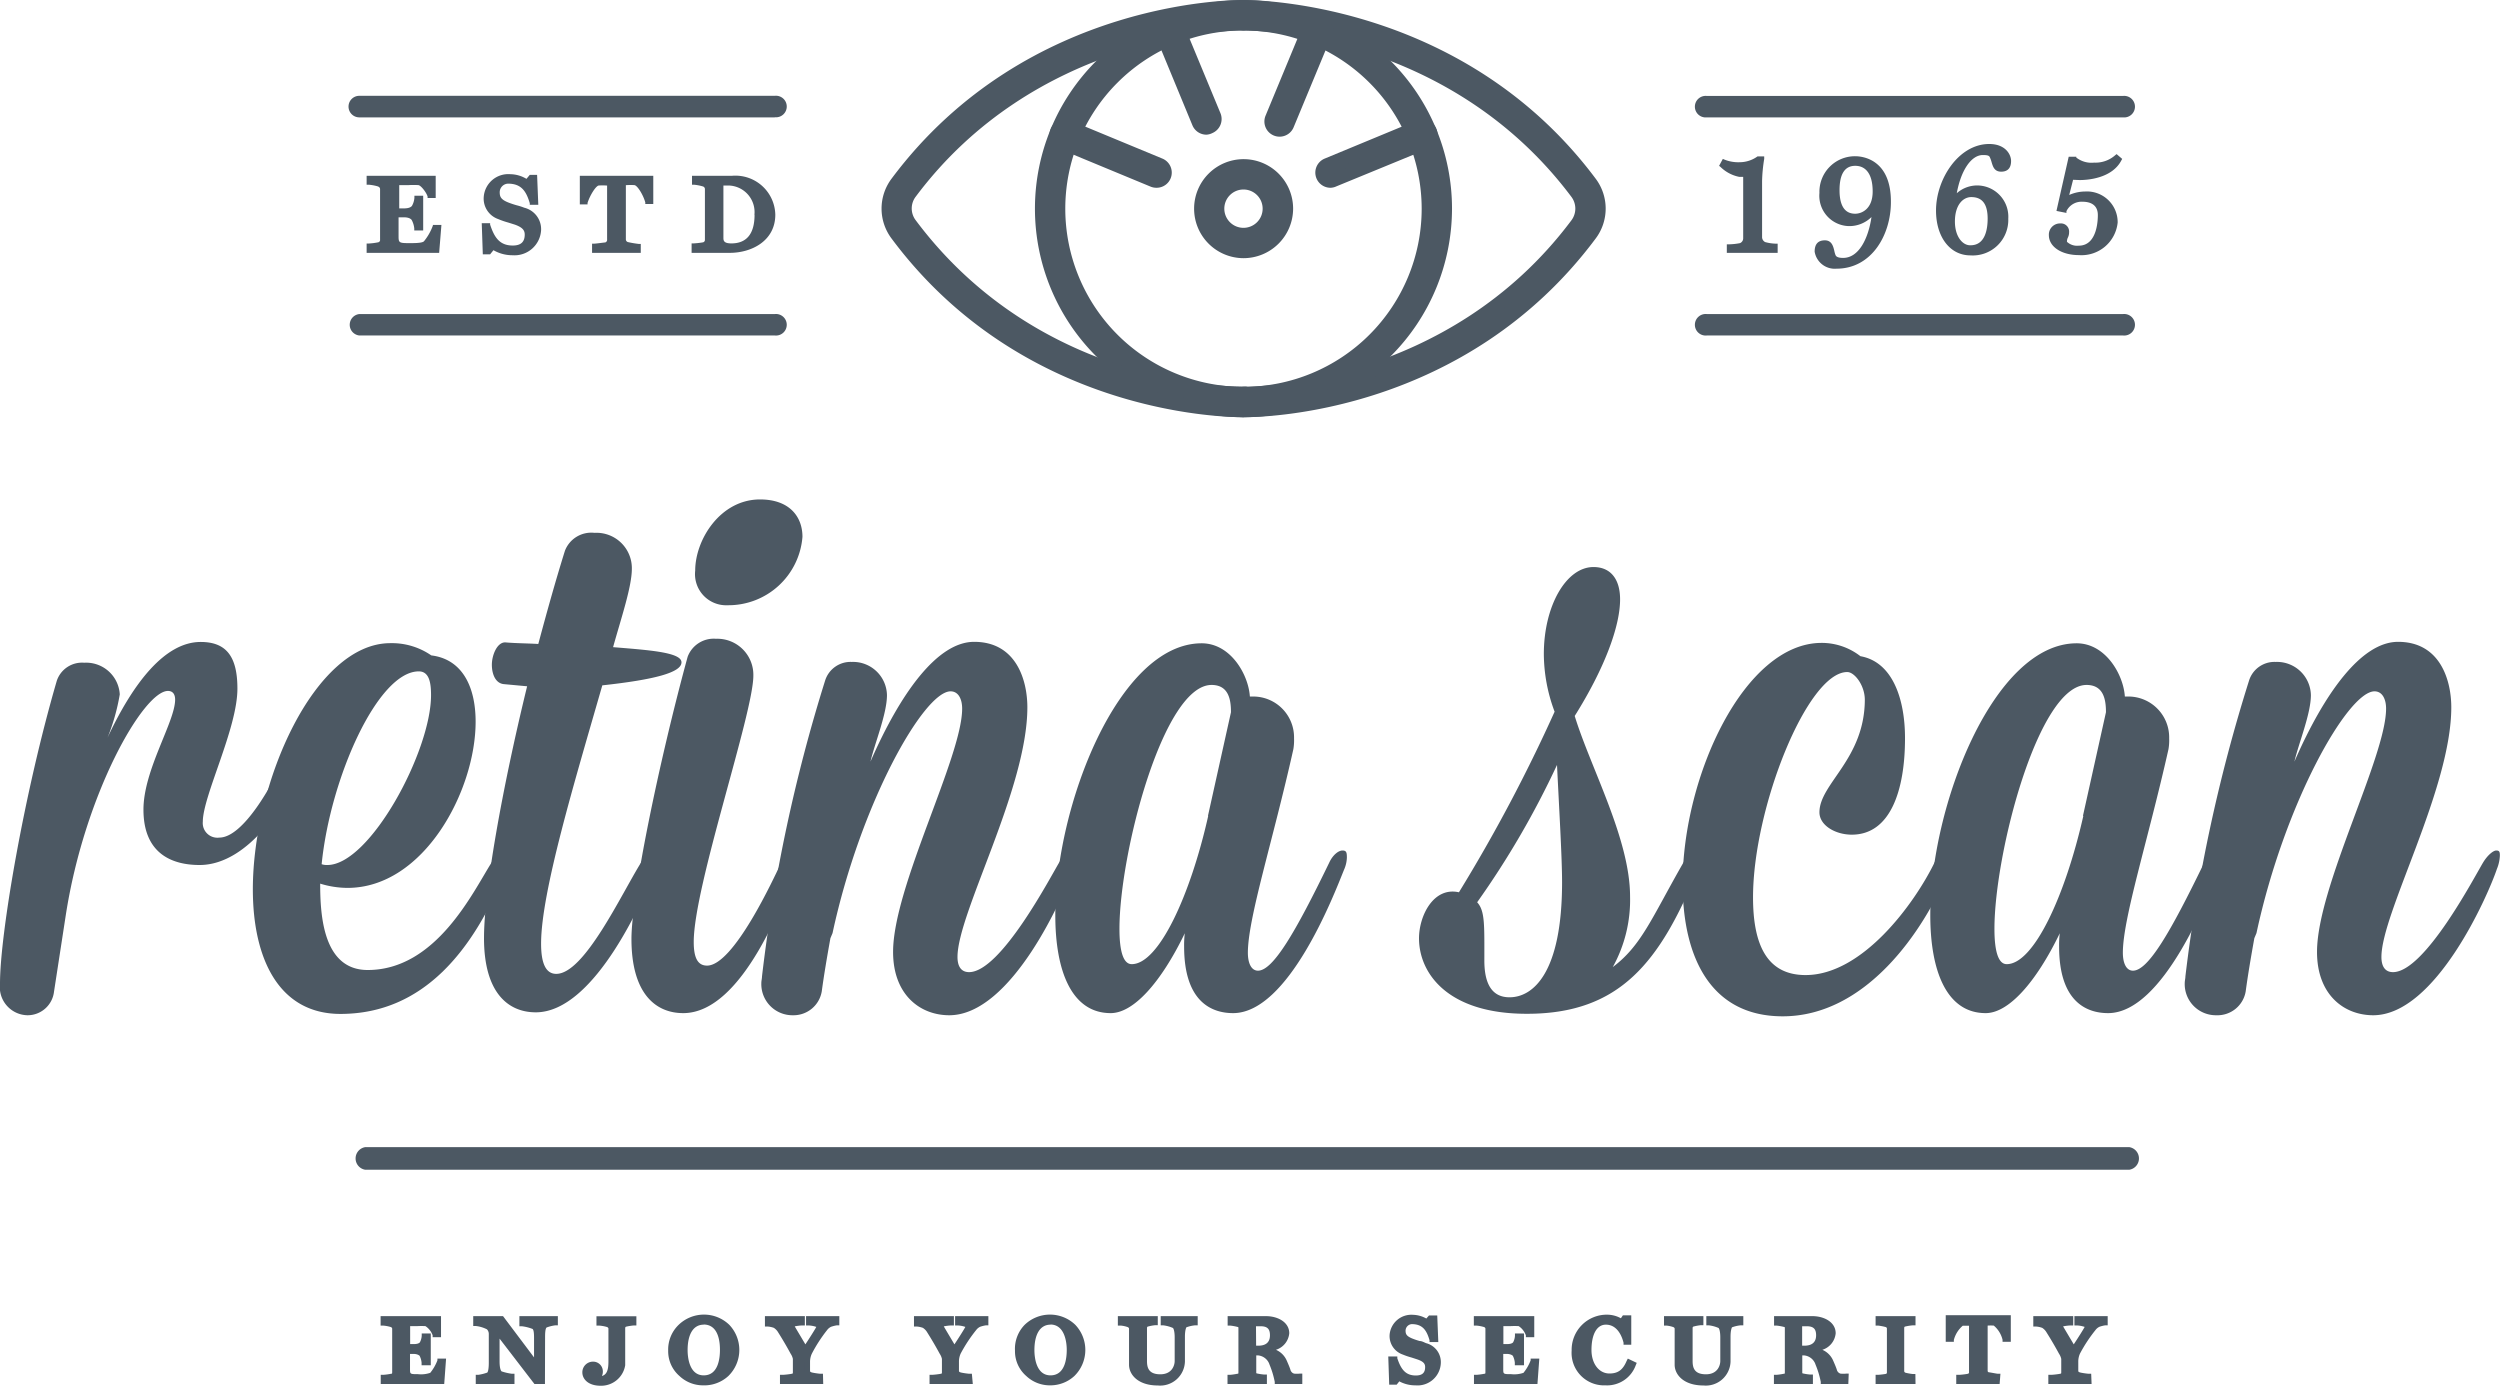 <svg xmlns="http://www.w3.org/2000/svg" viewBox="0 0 187.86 104.13"><defs><style>.cls-1{fill:#4c5863;}</style></defs><title>Ресурс 12</title><g id="Слой_2" data-name="Слой 2"><g id="Layer_1" data-name="Layer 1"><path class="cls-1" d="M160,87.9H27.45a.86.86,0,0,1,0-1.7H160a.86.86,0,0,1,0,1.7Z"/><path class="cls-1" d="M4.06,74.51a2,2,0,0,1-2,1.78A2.12,2.12,0,0,1,0,73.92c0-3.79,1.84-14.44,4.27-22.77A2,2,0,0,1,6.33,49.8,2.53,2.53,0,0,1,9,52.18a15.48,15.48,0,0,1-.92,3.25c1.95-4.16,4.33-7.19,7-7.19,2,0,2.76,1.19,2.76,3.51,0,3-2.6,8.06-2.6,10a1.1,1.1,0,0,0,1.24,1.19c1.79,0,4-3.95,4.92-6.06.32-.81.7-1.3,1-1.3.59,0,.38,1.14.27,1.51C21.85,60.13,18.71,65,15,65c-2.16,0-4.22-.92-4.22-4.16,0-3,2.38-6.6,2.38-8.27,0-.38-.16-.65-.54-.65-1.84,0-6.27,7.73-7.68,16.87Z"/><path class="cls-1" d="M35.74,54.23c0,5.19-3.89,12.49-9.63,12.49a7.08,7.08,0,0,1-2.05-.32c0,2.38.22,6.49,3.57,6.49,5.14,0,7.9-5.84,9.3-8.06.33-.54.6-.76.87-.76s.38.22.38.54a2.12,2.12,0,0,1-.16.76c-2.43,6.06-6.22,10.82-12.44,10.82C20.93,76.19,19,72,19,66.83c0-8.06,4.65-18.5,10.33-18.5a5.21,5.21,0,0,1,3.08.92C34.72,49.53,35.74,51.58,35.74,54.23ZM24.6,65c3.19,0,7.79-8.54,7.79-12.76,0-.87-.11-1.79-.92-1.79-3.08,0-6.65,8-7.3,14.49A1.2,1.2,0,0,0,24.6,65Z"/><path class="cls-1" d="M40.45,48.39c.65-2.43,1.3-4.76,2-7a2.12,2.12,0,0,1,2.22-1.35,2.66,2.66,0,0,1,2.81,2.7c0,1.35-.81,3.73-1.41,5.89,2.65.22,5.14.38,5.14,1.14s-2,1.3-5.95,1.73c-2.05,7.14-4.6,15.52-4.6,19.41,0,1.41.32,2.27,1.14,2.27,2.11,0,4.87-5.95,6.38-8.38.38-.65.65-1,.92-1s.38.22.38.59a2.43,2.43,0,0,1-.22.92c-.76,1.89-4.49,10.76-9,10.76-2.11,0-3.89-1.51-3.89-5.57,0-3.57,1.35-11.19,3.24-18.93l-1.73-.16c-.65-.05-.92-.76-.92-1.46s.38-1.68,1-1.68C38.72,48.34,39.58,48.34,40.45,48.39Z"/><path class="cls-1" d="M52.13,70.78c0,1.14.27,1.78,1,1.78,2,0,5-6.54,5.57-7.73.32-.59.65-.92.92-.92s.38.22.38.54a2.24,2.24,0,0,1-.22.92c-.76,1.89-3.89,10.76-8.44,10.76-2.11,0-3.89-1.51-3.89-5.57,0-3.25,2.05-13.25,4.22-21.2A2.09,2.09,0,0,1,53.8,48a2.71,2.71,0,0,1,2.81,2.76C56.62,53.58,52.13,66.61,52.13,70.78Zm.11-27.9c0-2.33,1.89-5.35,4.87-5.35,2.22,0,3.19,1.3,3.19,2.81a5.58,5.58,0,0,1-5.62,5.14A2.34,2.34,0,0,1,52.24,42.88Z"/><path class="cls-1" d="M59.59,76.29a2.34,2.34,0,0,1-2.38-2.43c0-.16.05-.33.05-.49A121.5,121.5,0,0,1,62,51.15a2,2,0,0,1,2-1.41,2.55,2.55,0,0,1,2.65,2.49c0,1.41-.92,3.62-1.24,5,2.22-5.08,5-9,7.79-9,3.19,0,4,2.92,4,4.92,0,6.11-5.25,15.47-5.25,18.76,0,.7.27,1.14.87,1.14,2.38,0,6.11-7.14,6.76-8.22.32-.54.76-.92,1-.92s.27.11.27.38a2.89,2.89,0,0,1-.22,1c-.65,1.95-4.6,11-9.3,11-2.16,0-4.22-1.51-4.22-4.76,0-4.87,5.19-14.65,5.19-18.28,0-.7-.27-1.3-.87-1.3-2,0-6.76,8.38-8.87,18.17l-.16.38c-.27,1.51-.49,2.81-.65,4A2.15,2.15,0,0,1,59.59,76.29Z"/><path class="cls-1" d="M93.77,71.59c0,.81.27,1.35.76,1.35,1.13,0,2.81-2.87,5.35-8.11.27-.59.7-.92,1-.92s.33.16.33.54a2.43,2.43,0,0,1-.22.92c-.76,1.89-4.16,10.76-8.33,10.76-1.68,0-3.68-.92-3.68-5a7.31,7.31,0,0,1,.05-1c-1.78,3.68-3.84,6-5.57,6-2.92,0-4.16-3.14-4.16-7.35,0-8.22,4.76-20.44,11-20.44,2.16,0,3.51,2.33,3.62,4h.32a3.07,3.07,0,0,1,3,3.14,4.12,4.12,0,0,1-.05.81C95.66,63.15,93.77,69,93.77,71.59Zm-3-10.28,1.73-7.79c0-.92-.16-2.05-1.46-2.05-3.62,0-6.92,12.65-6.92,18.33,0,1.62.27,2.65.92,2.65C87.06,72.46,89.44,67.32,90.79,61.31Z"/><path class="cls-1" d="M106.63,70.51c0-1.68,1.08-3.89,3-3.46a120.85,120.85,0,0,0,7.19-13.57,12.46,12.46,0,0,1-.81-4.33c0-3.62,1.68-6.54,3.73-6.54,1.3,0,2,.92,2,2.43,0,2-1.14,5.14-3.41,8.76,1.19,3.89,4.16,9.25,4.16,13.57a10.41,10.41,0,0,1-1.3,5.3c2.16-1.62,2.92-3.68,5.3-7.84.32-.59.65-.87.92-.87s.32.22.32.59a2.7,2.7,0,0,1-.16.81c-2.81,6.92-5.84,10.82-12.82,10.82C108.74,76.19,106.63,73.1,106.63,70.51ZM111,67.8c.59.65.54,1.68.54,4.38,0,1.78.59,2.76,1.89,2.76,1.78,0,3.95-1.84,3.95-8.65,0-1.84-.22-5.52-.38-8.81A65.55,65.55,0,0,1,111,67.8Z"/><path class="cls-1" d="M138.81,50.5c-3,0-7.08,10.22-7.08,16.93,0,3.62,1.08,5.84,3.95,5.84,4.27,0,8.17-5.35,9.68-8.44.27-.59.6-.81.87-.81s.38.16.38.54a2.67,2.67,0,0,1-.16.81c-1.89,4.65-6.27,11-12.49,11-5.41,0-7.52-4.43-7.52-10,0-8.06,4.65-18.06,10.44-18.06a4.73,4.73,0,0,1,2.92,1c2.43.43,3.35,3.24,3.35,6.16,0,3.89-1.08,7.25-4,7.25-1.24,0-2.43-.7-2.43-1.68,0-2.16,3.41-4,3.41-8.49C140.11,51.47,139.35,50.5,138.81,50.5Z"/><path class="cls-1" d="M159.52,71.59c0,.81.27,1.35.76,1.35,1.14,0,2.81-2.87,5.35-8.11.27-.59.7-.92,1-.92s.33.16.33.54a2.43,2.43,0,0,1-.22.92c-.76,1.89-4.16,10.76-8.33,10.76-1.68,0-3.68-.92-3.68-5a7.3,7.3,0,0,1,.05-1c-1.78,3.68-3.84,6-5.57,6-2.92,0-4.16-3.14-4.16-7.35,0-8.22,4.76-20.44,11-20.44,2.16,0,3.51,2.33,3.62,4H160a3.07,3.07,0,0,1,3,3.14,4,4,0,0,1-.05.81C161.41,63.15,159.52,69,159.52,71.59Zm-3-10.28,1.73-7.79c0-.92-.16-2.05-1.46-2.05-3.62,0-6.92,12.65-6.92,18.33,0,1.62.27,2.65.92,2.65C152.82,72.46,155.19,67.32,156.55,61.31Z"/><path class="cls-1" d="M166.55,76.29a2.34,2.34,0,0,1-2.38-2.43c0-.16.05-.33.05-.49A121.5,121.5,0,0,1,169,51.15a2,2,0,0,1,2-1.41,2.55,2.55,0,0,1,2.65,2.49c0,1.41-.92,3.62-1.24,5,2.22-5.08,5-9,7.79-9,3.19,0,4,2.92,4,4.92,0,6.11-5.25,15.47-5.25,18.76,0,.7.27,1.14.87,1.14,2.38,0,6.11-7.14,6.76-8.22.32-.54.76-.92,1-.92s.27.11.27.38a2.89,2.89,0,0,1-.22,1c-.65,1.95-4.6,11-9.3,11-2.16,0-4.22-1.51-4.22-4.76,0-4.87,5.19-14.65,5.19-18.28,0-.7-.27-1.3-.87-1.3-2,0-6.76,8.38-8.87,18.17l-.16.38c-.27,1.51-.49,2.81-.65,4A2.15,2.15,0,0,1,166.55,76.29Z"/><path class="cls-1" d="M33.2,103.78H28.81v-.31a4.38,4.38,0,0,0,.64-.09.29.29,0,0,0,.22-.31V99.84a.32.32,0,0,0-.22-.31,2.94,2.94,0,0,0-.64-.12V99.1H33v1.18h-.28c-.09-.29-.47-.8-.71-.83a6.08,6.08,0,0,0-.63,0h-.74v1.77h.47a.75.75,0,0,0,.6-.19,1.29,1.29,0,0,0,.2-.61h.3v2h-.3a1.49,1.49,0,0,0-.2-.64.72.72,0,0,0-.6-.21h-.47v1.33c0,.53.12.59.79.59.48,0,.91,0,1.08-.16a3.56,3.56,0,0,0,.58-1h.29Z"/><path class="cls-1" d="M33.38,104H28.61v-.69h.19a4.52,4.52,0,0,0,.59-.08c.06,0,.08,0,.08-.12V99.84s0-.08-.1-.12a2.79,2.79,0,0,0-.58-.11h-.19V98.9h4.54v1.58h-.63l0-.14a1.39,1.39,0,0,0-.54-.69,6,6,0,0,0-.61,0h-.54V101h.27c.33,0,.42-.09.46-.13a1.21,1.21,0,0,0,.14-.49l0-.18h.68v2.39h-.69v-.19a1.43,1.43,0,0,0-.15-.52s-.13-.14-.45-.14h-.27v1.13c0,.38,0,.39.59.39a2.14,2.14,0,0,0,.93-.1,3.38,3.38,0,0,0,.54-.94l0-.13h.65Zm-1.08-.4H33l.08-.94a3,3,0,0,1-.51.79A.61.61,0,0,1,32.3,103.58Zm-2.79,0h1.26c-.25-.09-.38-.29-.38-.73V99.3h-1l.15,0a.52.52,0,0,1,.34.49v3.24a.49.49,0,0,1-.37.5Zm1.9-2.23a.76.76,0,0,1,.4.24.94.94,0,0,1,.15.3v-1a.7.7,0,0,1-.55.49Zm.72-2a1.71,1.71,0,0,1,.62.67V99.3Z"/><path class="cls-1" d="M41,99.59c-.19.12-.22.46-.22.89v3.36h-.49L37.34,100v2.28c0,.5.08.81.23.92a3.6,3.6,0,0,0,.88.22v.31h-2.5v-.31a3.06,3.06,0,0,0,.75-.19c.17-.12.23-.42.23-.91v-2.15a.68.68,0,0,0-.22-.52,2.65,2.65,0,0,0-.94-.29V99.1h1.94l2.62,3.45v-2c0-.44,0-.79-.23-.89a3.37,3.37,0,0,0-.87-.22V99.1h2.49v.31A3,3,0,0,0,41,99.59Z"/><path class="cls-1" d="M40.95,104h-.79l-2.62-3.41v1.7c0,.62.13.74.15.76a4.11,4.11,0,0,0,.78.18h.19V104H35.75v-.69h.19a3.37,3.37,0,0,0,.65-.16c.06,0,.14-.21.14-.75v-2.15a.5.5,0,0,0-.14-.36,2.5,2.5,0,0,0-.84-.25h-.19V98.9h2.24L40.13,102v-1.43c0-.21,0-.65-.12-.71a3.22,3.22,0,0,0-.8-.2l-.18,0V98.9h2.89v.69h-.19a3,3,0,0,0-.65.16c-.12.08-.12.56-.12.72Zm-.59-.4h.19v-3.16c0-.44,0-.89.32-1.06h0a1.56,1.56,0,0,1,.34-.12H39.74a2,2,0,0,1,.45.15c.33.17.33.67.33,1.07v2.62L37.61,99.3H36.26a2.07,2.07,0,0,1,.57.23.88.88,0,0,1,.31.68v2.15c0,.45,0,.89-.32,1.08a1.36,1.36,0,0,1-.37.13h1.5a1.73,1.73,0,0,1-.49-.17c-.21-.16-.31-.5-.31-1.08V99.46Z"/><path class="cls-1" d="M47,99.51a.3.3,0,0,0-.22.31v2.78a1.64,1.64,0,0,1-1.7,1.33c-.86,0-1.17-.45-1.17-.79a.6.6,0,0,1,.58-.61.56.56,0,0,1,.2,1.08v0h.13c.92,0,1-.65,1-1.32V99.84a.32.32,0,0,0-.22-.31,2.75,2.75,0,0,0-.68-.12V99.1h2.65v.31A4,4,0,0,0,47,99.51Z"/><path class="cls-1" d="M45.13,104.13c-.94,0-1.37-.51-1.37-1a.8.8,0,0,1,.78-.81.73.73,0,0,1,.76.76.78.78,0,0,1-.07.32c.36-.11.49-.43.49-1.08V99.84s0-.08-.1-.12a2.65,2.65,0,0,0-.61-.11h-.19v-.7h3v.69h-.19a3.9,3.9,0,0,0-.57.09h0s-.08,0-.08.12v2.78A1.83,1.83,0,0,1,45.13,104.13Zm.5-4.83.14,0a.52.52,0,0,1,.34.49v2.49a1.52,1.52,0,0,1-.52,1.34,1.35,1.35,0,0,0,1-1.07V99.81a.5.5,0,0,1,.36-.5H45.63Zm-1.09,3.43a.4.4,0,0,0-.37.41.55.55,0,0,0,.38.48v-.11l.13-.09a.33.33,0,0,0,.22-.33A.33.33,0,0,0,44.54,102.73Z"/><path class="cls-1" d="M54.58,103.24a2.47,2.47,0,0,1-1.74.66,2.38,2.38,0,0,1-1.65-.65,2.27,2.27,0,0,1-.78-1.76,2.37,2.37,0,0,1,.71-1.8,2.54,2.54,0,0,1,3.52,0,2.54,2.54,0,0,1-.07,3.55Zm-1.71-3.91c-.88,0-1.41.79-1.41,2.12,0,1.14.43,2.09,1.41,2.09s1.42-.91,1.42-2.12C54.29,100.39,53.94,99.33,52.87,99.33Z"/><path class="cls-1" d="M52.84,104.1a2.57,2.57,0,0,1-1.78-.7,2.46,2.46,0,0,1-.85-1.91A2.58,2.58,0,0,1,51,99.55a2.74,2.74,0,0,1,3.8,0,2.74,2.74,0,0,1-.07,3.85A2.66,2.66,0,0,1,52.84,104.1Zm-.54-4.86a2.23,2.23,0,0,0-1,.59,2.17,2.17,0,0,0-.65,1.66,2.07,2.07,0,0,0,.71,1.61,2.3,2.3,0,0,0,1,.55c-.67-.27-1.07-1.06-1.07-2.19S51.64,99.52,52.3,99.24Zm1.13,0c.68.26,1.07,1,1.07,2.19s-.37,1.92-1,2.2a2.26,2.26,0,0,0,1-.53h0a2.34,2.34,0,0,0,.07-3.25A2.21,2.21,0,0,0,53.42,99.23Zm-.55.3c-.77,0-1.21.7-1.21,1.92,0,.44.09,1.89,1.21,1.89s1.22-1.34,1.22-1.92S54,99.53,52.87,99.53Z"/><path class="cls-1" d="M62.39,99.54a1,1,0,0,0-.37.32,11,11,0,0,0-1.17,1.78,1.64,1.64,0,0,0-.15.73V103a.31.31,0,0,0,.22.31,5.85,5.85,0,0,0,.75.13v.31H58.81v-.31a7.24,7.24,0,0,0,.75-.09.3.3,0,0,0,.22-.32v-1a1.14,1.14,0,0,0-.2-.49c-.32-.59-.63-1.11-.93-1.59a1.14,1.14,0,0,0-.4-.42,1.88,1.88,0,0,0-.57-.12V99.1H60.3v.31c-.22,0-.8.07-.8.19a16.45,16.45,0,0,0,1,1.8,12.9,12.9,0,0,0,1.06-1.72c0-.17-.46-.25-.8-.28V99.1h2.1v.31A2.46,2.46,0,0,0,62.39,99.54Z"/><path class="cls-1" d="M61.86,104H58.61v-.69h.19c.19,0,.63-.06.7-.08s.08,0,.08-.12v-1a1.15,1.15,0,0,0-.17-.39c-.27-.5-.56-1-.93-1.59a1,1,0,0,0-.33-.35,1.73,1.73,0,0,0-.48-.1h-.19V98.9h3v.7h-.19a3.22,3.22,0,0,0-.57.07c.12.21.45.76.8,1.35.35-.53.71-1.1.82-1.31a2,2,0,0,0-.59-.11l-.18,0V98.9h2.5v.69l-.18,0a2.48,2.48,0,0,0-.44.11h0a.8.8,0,0,0-.3.25A11.06,11.06,0,0,0,61,101.73a1.47,1.47,0,0,0-.13.63V103c0,.05,0,.08.1.12s.53.1.68.11h.19Zm-2.25-.4H61l-.18,0a.51.51,0,0,1-.35-.5v-.67a2,2,0,0,1,.11-.68l-.06.1-.28-.46c-.84-1.4-1-1.59-1-1.72s0-.21.31-.3H58.2l.13.05a1.33,1.33,0,0,1,.48.5c.38.61.67,1.1.94,1.6A1.26,1.26,0,0,1,60,102v1a.5.5,0,0,1-.36.51Zm1.78-4.27c.28.08.41.21.41.38a.42.42,0,0,1-.05.18l.12-.14a1.23,1.23,0,0,1,.43-.36l.17-.06Z"/><path class="cls-1" d="M73.63,99.54a1,1,0,0,0-.37.32,11,11,0,0,0-1.17,1.78,1.64,1.64,0,0,0-.15.73V103a.31.31,0,0,0,.22.31,5.85,5.85,0,0,0,.75.13v.31H70.05v-.31a7.24,7.24,0,0,0,.75-.09.3.3,0,0,0,.22-.32v-1a1.14,1.14,0,0,0-.2-.49c-.32-.59-.63-1.11-.93-1.59a1.14,1.14,0,0,0-.4-.42,1.88,1.88,0,0,0-.57-.12V99.1h2.63v.31c-.22,0-.8.07-.8.19a16.44,16.44,0,0,0,1,1.8,12.9,12.9,0,0,0,1.06-1.72c0-.17-.46-.25-.8-.28V99.1h2.1v.31A2.46,2.46,0,0,0,73.63,99.54Z"/><path class="cls-1" d="M73.1,104H69.85v-.69H70c.19,0,.63-.06.7-.08s.08,0,.08-.12v-1a1.15,1.15,0,0,0-.17-.39c-.27-.5-.56-1-.93-1.59a1,1,0,0,0-.33-.35,1.73,1.73,0,0,0-.48-.1h-.19V98.9h3v.7h-.19a3.22,3.22,0,0,0-.57.07c.12.21.45.76.8,1.35.35-.53.71-1.1.82-1.31a2,2,0,0,0-.59-.11l-.18,0V98.9h2.5v.69l-.18,0a2.48,2.48,0,0,0-.44.11h0a.8.8,0,0,0-.3.25,11.06,11.06,0,0,0-1.16,1.76,1.47,1.47,0,0,0-.13.63V103c0,.05,0,.08.1.12s.53.1.68.11h.19Zm-2.25-.4h1.42l-.18,0a.51.51,0,0,1-.35-.5v-.67a2,2,0,0,1,.11-.68l-.06.1-.28-.46c-.84-1.4-1-1.59-1-1.72s0-.21.31-.3H69.44l.13.05a1.33,1.33,0,0,1,.48.5c.38.61.67,1.1.94,1.6a1.26,1.26,0,0,1,.23.58v1a.5.5,0,0,1-.36.51Zm1.78-4.27c.28.08.41.21.41.38a.42.42,0,0,1-.05.18l.12-.14a1.23,1.23,0,0,1,.43-.36l.17-.06Z"/><path class="cls-1" d="M80.63,103.24a2.47,2.47,0,0,1-1.74.66,2.38,2.38,0,0,1-1.65-.65,2.27,2.27,0,0,1-.78-1.76,2.37,2.37,0,0,1,.71-1.8,2.54,2.54,0,0,1,3.52,0,2.54,2.54,0,0,1-.07,3.55Zm-1.71-3.91c-.88,0-1.41.79-1.41,2.12,0,1.14.43,2.09,1.41,2.09s1.42-.91,1.42-2.12C80.35,100.39,80,99.33,78.93,99.33Z"/><path class="cls-1" d="M78.9,104.1a2.57,2.57,0,0,1-1.78-.7,2.46,2.46,0,0,1-.85-1.91A2.58,2.58,0,0,1,77,99.55a2.74,2.74,0,0,1,3.8,0,2.74,2.74,0,0,1-.07,3.85A2.66,2.66,0,0,1,78.9,104.1Zm-.54-4.86a2.23,2.23,0,0,0-1,.59,2.17,2.17,0,0,0-.65,1.66,2.07,2.07,0,0,0,.71,1.61,2.3,2.3,0,0,0,1,.55c-.67-.27-1.07-1.06-1.07-2.19S77.69,99.52,78.35,99.24Zm1.13,0c.68.26,1.07,1,1.07,2.19s-.37,1.92-1,2.2a2.26,2.26,0,0,0,1-.53h0a2.34,2.34,0,0,0,.07-3.25A2.21,2.21,0,0,0,79.48,99.23Zm-.55.3c-.77,0-1.21.7-1.21,1.92,0,.44.09,1.89,1.21,1.89s1.22-1.34,1.22-1.92S80,99.53,78.93,99.53Z"/><path class="cls-1" d="M89.06,99.58c-.19.11-.21.48-.21.88v1.86A1.66,1.66,0,0,1,87,103.91c-1.29,0-2-.66-2-1.36V99.84a.33.33,0,0,0-.22-.31,2.38,2.38,0,0,0-.58-.12V99.1h2.53v.3a3.4,3.4,0,0,0-.58.11.3.3,0,0,0-.22.31v2.47c0,.47.11,1.16,1.18,1.16a1.12,1.12,0,0,0,1.28-1.16V100.5c0-.47-.08-.8-.23-.88a2.72,2.72,0,0,0-.82-.22v-.3h2.43v.31A2.6,2.6,0,0,0,89.06,99.58Z"/><path class="cls-1" d="M87,104.11c-1.48,0-2.16-.81-2.16-1.56V99.84s0-.08-.11-.12a2.23,2.23,0,0,0-.5-.11H84V98.9H87v.68h-.19a3.4,3.4,0,0,0-.54.1s-.08,0-.08.12v2.47c0,.5.12,1,1,1s1.08-.67,1.08-1V100.5c0-.51-.1-.69-.13-.71a2.57,2.57,0,0,0-.74-.2l-.18,0V98.9H90v.69h-.19a2.58,2.58,0,0,0-.66.15h0s-.11.17-.11.71v1.86A1.86,1.86,0,0,1,87,104.11ZM84.76,99.3l.14,0a.53.53,0,0,1,.34.49v2.71c0,.56.55,1.16,1.76,1.16.82,0,1.65-.43,1.65-1.38v-1.86c0-.46,0-.89.31-1.06a1.24,1.24,0,0,1,.29-.11H87.91a1.61,1.61,0,0,1,.38.15c.22.12.33.47.33,1.05v1.78a1.32,1.32,0,0,1-1.48,1.36,1.22,1.22,0,0,1-1.38-1.36V99.81a.5.5,0,0,1,.36-.5H84.76Z"/><path class="cls-1" d="M96,103.78a6.8,6.8,0,0,0-.4-1.32,1.18,1.18,0,0,0-1.06-.83h-.33v1.45a.28.28,0,0,0,.22.31,4,4,0,0,0,.59.09v.31H92.44v-.31a4.34,4.34,0,0,0,.59-.09.29.29,0,0,0,.22-.31V99.83a.29.29,0,0,0-.22-.32,3.89,3.89,0,0,0-.59-.11V99.1h2.68c.72,0,1.54.35,1.54,1.09s-.82,1.08-1.32,1.22v0a1.63,1.63,0,0,1,1.16.87c.12.27.24.57.28.68.11.31.23.36.42.41a2.3,2.3,0,0,0,.46,0v.31Zm-1.25-4.35h-.54v1.86h.37a.94.94,0,0,0,1.08-1C95.62,99.59,95.19,99.43,94.71,99.43Z"/><path class="cls-1" d="M97.86,104H95.79l0-.16a6.68,6.68,0,0,0-.39-1.29,1,1,0,0,0-.87-.7h-.13v1.25c0,.09,0,.1.07.11a4,4,0,0,0,.54.08h.19V104H92.24v-.69h.19a4.35,4.35,0,0,0,.55-.08c.07,0,.08,0,.08-.12V99.83c0-.1,0-.11-.07-.12a3.75,3.75,0,0,0-.55-.1h-.19V98.9h2.88c.87,0,1.75.44,1.75,1.29a1.44,1.44,0,0,1-1,1.24,1.55,1.55,0,0,1,.81.81c.12.27.25.58.28.7s.14.25.28.28a2.08,2.08,0,0,0,.41,0h.2Zm-1.75-.4H97a.7.7,0,0,1-.43-.5c0-.12-.16-.41-.27-.67a1.4,1.4,0,0,0-1-.76l-.15,0v-.22a1.47,1.47,0,0,1-.32.08,1.47,1.47,0,0,1,.91.9A6.65,6.65,0,0,1,96.11,103.58Zm-3,0h1.24a.48.48,0,0,1-.36-.5V99.3H93l.08,0a.48.48,0,0,1,.37.51v3.24a.49.49,0,0,1-.36.5Zm2.12-4.27a1,1,0,0,1,.61,1,1.15,1.15,0,0,1-.31.84c.37-.13,1-.42,1-1S95.83,99.33,95.21,99.31Zm-.84,1.79h.17c.4,0,.87-.13.87-.78,0-.49-.21-.68-.71-.68h-.34Z"/><path class="cls-1" d="M106.36,103.9a2.25,2.25,0,0,1-1.26-.37l-.25.31h-.27l-.06-1.72h.29c.27.8.64,1.43,1.58,1.43.62,0,.9-.33.9-.83s-.2-.59-.72-.77-.66-.18-1.07-.36a1.26,1.26,0,0,1-.83-1.3A1.44,1.44,0,0,1,106.24,99a1.89,1.89,0,0,1,1.06.35l.25-.3h.27l.07,1.64h-.3c-.22-.75-.56-1.35-1.53-1.35a.69.69,0,0,0-.66.68c0,.39.16.59.62.79s.73.22,1,.35c.67.28,1,.6,1,1.3A1.55,1.55,0,0,1,106.36,103.9Z"/><path class="cls-1" d="M106.36,104.1a2.49,2.49,0,0,1-1.21-.3l-.2.25h-.56l-.07-2.12H105l0,.14c.27.8.6,1.29,1.39,1.29.48,0,.7-.2.7-.63,0-.24-.1-.41-.59-.58l-.43-.14a5.29,5.29,0,0,1-.65-.22,1.47,1.47,0,0,1-1-1.48,1.64,1.64,0,0,1,1.76-1.51,2.13,2.13,0,0,1,1,.28l.2-.23H108l.08,2h-.66l0-.14c-.22-.75-.52-1.21-1.34-1.21a.5.5,0,0,0-.46.48c0,.27.07.42.5.6a5.58,5.58,0,0,0,.56.19c.17,0,.33.1.48.16a1.47,1.47,0,0,1,1.11,1.48A1.75,1.75,0,0,1,106.36,104.1Zm-1.62-1.6,0,1.12.29-.35.15.1a1.91,1.91,0,0,0,.35.18A2,2,0,0,1,104.74,102.5Zm.71-3.11a1.12,1.12,0,0,0,.14,2,5,5,0,0,0,.6.21l.45.14c.42.15.85.38.85,1a1,1,0,0,1-.29.77,1.2,1.2,0,0,0,.64-1.06c0-.56-.22-.84-.87-1.11-.14-.05-.28-.1-.44-.14a5.82,5.82,0,0,1-.6-.2,1,1,0,0,1-.75-1A.84.84,0,0,1,105.45,99.39Zm1.61,0a1.89,1.89,0,0,1,.61.87l0-1-.29.35-.15-.11Z"/><path class="cls-1" d="M115.34,103.78H111v-.31a4.39,4.39,0,0,0,.64-.09.29.29,0,0,0,.22-.31V99.84a.32.32,0,0,0-.22-.31,2.94,2.94,0,0,0-.64-.12V99.1h4.14v1.18h-.28c-.09-.29-.47-.8-.71-.83a6.08,6.08,0,0,0-.63,0h-.74v1.77h.47a.75.75,0,0,0,.6-.19,1.29,1.29,0,0,0,.2-.61h.3v2H114a1.49,1.49,0,0,0-.2-.64.72.72,0,0,0-.6-.21h-.47v1.33c0,.53.12.59.79.59.48,0,.91,0,1.08-.16a3.56,3.56,0,0,0,.58-1h.29Z"/><path class="cls-1" d="M115.53,104h-4.77v-.69h.19a4.52,4.52,0,0,0,.59-.08c.06,0,.08,0,.08-.12V99.84s0-.08-.1-.12a2.79,2.79,0,0,0-.58-.11h-.19V98.9h4.54v1.58h-.63l0-.14a1.39,1.39,0,0,0-.54-.69,6,6,0,0,0-.61,0h-.54V101h.27c.33,0,.42-.09.46-.13a1.21,1.21,0,0,0,.14-.49l0-.18h.68v2.39h-.69v-.19a1.43,1.43,0,0,0-.15-.52s-.13-.14-.45-.14h-.27v1.13c0,.38,0,.39.59.39a2.15,2.15,0,0,0,.93-.1,3.38,3.38,0,0,0,.54-.94l0-.13h.65Zm-1.08-.4h.71l.08-.94a3,3,0,0,1-.51.79A.61.61,0,0,1,114.45,103.58Zm-2.79,0h1.26c-.25-.09-.38-.29-.38-.73V99.3h-1l.15,0a.52.52,0,0,1,.34.49v3.24a.49.49,0,0,1-.37.5Zm1.9-2.23a.76.76,0,0,1,.4.24.94.94,0,0,1,.15.3v-1a.7.7,0,0,1-.55.49Zm.72-2a1.71,1.71,0,0,1,.62.67V99.3Z"/><path class="cls-1" d="M120.64,103.9a2.25,2.25,0,0,1-2.34-2.41,2.44,2.44,0,0,1,2.5-2.5,1.87,1.87,0,0,1,1.06.35l.2-.3h.33l0,1.81h-.29c-.19-.79-.67-1.52-1.53-1.52-.69,0-1.28.62-1.28,2.11,0,1.18.66,2,1.55,2a1.49,1.49,0,0,0,1.47-1.06l.32.15A2.09,2.09,0,0,1,120.64,103.9Z"/><path class="cls-1" d="M120.64,104.1a2.44,2.44,0,0,1-2.54-2.61,2.64,2.64,0,0,1,2.7-2.7,2.16,2.16,0,0,1,1,.27l.15-.22h.63l0,2.21H122l0-.15c-.1-.41-.43-1.36-1.33-1.36-.67,0-1.08.71-1.08,1.91,0,1,.55,1.76,1.35,1.76.62,0,1-.25,1.29-.94l.09-.18.67.32-.07.17A2.29,2.29,0,0,1,120.64,104.1Zm-.76-4.74a2.25,2.25,0,0,0-1.38,2.13,2.06,2.06,0,0,0,2.14,2.21,1.92,1.92,0,0,0,1-.24,1.8,1.8,0,0,1-.74.14c-1,0-1.75-.89-1.75-2.16A2.36,2.36,0,0,1,119.88,99.37Zm1.26-.13a1.93,1.93,0,0,1,1.07,1.2l0-1.19-.27.39-.17-.14A1.52,1.52,0,0,0,121.14,99.23Z"/><path class="cls-1" d="M130.09,99.58c-.19.11-.21.48-.21.88v1.86a1.66,1.66,0,0,1-1.85,1.58c-1.29,0-2-.66-2-1.36V99.84a.33.33,0,0,0-.22-.31,2.38,2.38,0,0,0-.58-.12V99.1h2.53v.3a3.4,3.4,0,0,0-.58.11.3.3,0,0,0-.22.31v2.47c0,.47.11,1.16,1.18,1.16a1.12,1.12,0,0,0,1.28-1.16V100.5c0-.47-.08-.8-.23-.88a2.72,2.72,0,0,0-.82-.22v-.3h2.43v.31A2.6,2.6,0,0,0,130.09,99.58Z"/><path class="cls-1" d="M128,104.11c-1.48,0-2.16-.81-2.16-1.56V99.84s0-.08-.11-.12a2.23,2.23,0,0,0-.5-.11h-.19V98.9H128v.68h-.19a3.39,3.39,0,0,0-.54.1s-.08,0-.08.12v2.47c0,.5.12,1,1,1s1.08-.67,1.08-1V100.5c0-.51-.1-.69-.13-.71a2.57,2.57,0,0,0-.74-.2l-.18,0V98.9H131v.69h-.19a2.58,2.58,0,0,0-.66.15h0s-.11.17-.11.71v1.86A1.86,1.86,0,0,1,128,104.11Zm-2.24-4.81.14,0a.53.53,0,0,1,.34.49v2.71c0,.56.55,1.16,1.76,1.16.82,0,1.65-.43,1.65-1.38v-1.86c0-.46,0-.89.31-1.06a1.24,1.24,0,0,1,.29-.11h-1.34a1.61,1.61,0,0,1,.38.15c.22.12.33.47.33,1.05v1.78a1.32,1.32,0,0,1-1.48,1.36,1.22,1.22,0,0,1-1.38-1.36V99.81a.5.5,0,0,1,.36-.5h-1.37Z"/><path class="cls-1" d="M137,103.78a6.8,6.8,0,0,0-.4-1.32,1.18,1.18,0,0,0-1.06-.83h-.33v1.45a.28.28,0,0,0,.22.31,4,4,0,0,0,.59.09v.31h-2.53v-.31a4.34,4.34,0,0,0,.59-.09.29.29,0,0,0,.22-.31V99.83a.29.29,0,0,0-.22-.32,3.89,3.89,0,0,0-.59-.11V99.1h2.68c.72,0,1.54.35,1.54,1.09s-.82,1.08-1.32,1.22v0a1.63,1.63,0,0,1,1.16.87c.12.27.24.57.28.68.11.31.23.36.42.41a2.3,2.3,0,0,0,.46,0v.31Zm-1.25-4.35h-.54v1.86h.37a.94.94,0,0,0,1.08-1C136.65,99.59,136.21,99.43,135.74,99.43Z"/><path class="cls-1" d="M138.89,104h-2.07l0-.16a6.68,6.68,0,0,0-.39-1.29,1,1,0,0,0-.87-.7h-.13v1.25c0,.09,0,.1.07.11a4,4,0,0,0,.54.08h.19V104h-2.93v-.69h.19a4.35,4.35,0,0,0,.55-.08c.07,0,.08,0,.08-.12V99.83c0-.1,0-.11-.07-.12a3.75,3.75,0,0,0-.55-.1h-.19V98.9h2.88c.87,0,1.75.44,1.75,1.29a1.44,1.44,0,0,1-1,1.24,1.55,1.55,0,0,1,.81.81c.12.27.25.58.28.7s.14.25.28.28a2.08,2.08,0,0,0,.41,0h.2Zm-1.75-.4h.91a.7.7,0,0,1-.43-.5c0-.12-.16-.41-.27-.67a1.4,1.4,0,0,0-1-.76l-.15,0v-.22a1.47,1.47,0,0,1-.32.08,1.47,1.47,0,0,1,.91.9A6.64,6.64,0,0,1,137.14,103.58Zm-3,0h1.24a.48.48,0,0,1-.36-.5V99.3h-1l.08,0a.48.48,0,0,1,.37.51v3.24a.49.49,0,0,1-.36.5Zm2.12-4.27a1,1,0,0,1,.61,1,1.15,1.15,0,0,1-.31.84c.37-.13,1-.42,1-1S136.86,99.33,136.23,99.31Zm-.84,1.79h.17c.4,0,.88-.13.88-.78,0-.49-.21-.68-.71-.68h-.34Z"/><path class="cls-1" d="M141.13,103.78v-.31a5.38,5.38,0,0,0,.62-.08.29.29,0,0,0,.22-.3V99.83a.29.29,0,0,0-.22-.3,4.29,4.29,0,0,0-.62-.12V99.1h2.6v.31a4.13,4.13,0,0,0-.62.1.28.28,0,0,0-.22.3v3.25a.31.31,0,0,0,.22.3,3.94,3.94,0,0,0,.62.12v.31Z"/><path class="cls-1" d="M143.94,104h-3v-.69h.19a5.58,5.58,0,0,0,.58-.07.1.1,0,0,0,.08-.11V99.83s0-.08-.09-.11a4.18,4.18,0,0,0-.57-.11h-.19V98.9h3v.69h-.19a3.9,3.9,0,0,0-.58.09s-.08,0-.08.11v3.25s0,.07.09.11a4.21,4.21,0,0,0,.56.1h.19Zm-2.1-.4h1.33l-.13,0a.5.5,0,0,1-.34-.48V99.8a.47.47,0,0,1,.37-.49h-1.4l.16,0a.5.5,0,0,1,.36.49v3.26A.49.49,0,0,1,141.84,103.58Z"/><path class="cls-1" d="M150.62,100.66c-.13-.47-.53-1.17-.83-1.21a3.89,3.89,0,0,0-.49,0h-.2V103a.31.31,0,0,0,.22.31,6.37,6.37,0,0,0,.74.13v.31h-2.84v-.31a6.79,6.79,0,0,0,.74-.09.31.31,0,0,0,.22-.32V99.42H148l-.5,0c-.3,0-.69.76-.84,1.21h-.26V99.1h4.49v1.55Z"/><path class="cls-1" d="M150.26,104H147v-.69h.19c.19,0,.62-.06.69-.08a.11.11,0,0,0,.08-.13V99.62l-.47,0a2.1,2.1,0,0,0-.67,1.07l0,.14h-.61v-2h4.89v2h-.62l0-.15a2,2,0,0,0-.66-1.07,3.67,3.67,0,0,0-.46,0h0V103a.11.11,0,0,0,.09.12c.07,0,.55.1.68.11h.19Zm-2.25-.4h1.43l-.19,0a.52.52,0,0,1-.35-.5V99.3h-.52v3.76a.51.51,0,0,1-.35.5Zm2-4.27a2.07,2.07,0,0,1,.71,1v-1Zm-3.38,0v1a2.12,2.12,0,0,1,.71-1Z"/><path class="cls-1" d="M157.7,99.54a1,1,0,0,0-.37.32,11,11,0,0,0-1.17,1.78,1.64,1.64,0,0,0-.15.73V103a.31.31,0,0,0,.22.31,5.85,5.85,0,0,0,.75.13v.31h-2.85v-.31a7.24,7.24,0,0,0,.75-.09.3.3,0,0,0,.22-.32v-1a1.14,1.14,0,0,0-.2-.49c-.32-.59-.63-1.11-.93-1.59a1.14,1.14,0,0,0-.4-.42,1.88,1.88,0,0,0-.57-.12V99.1h2.63v.31c-.22,0-.8.07-.8.19a16.44,16.44,0,0,0,1,1.8,12.89,12.89,0,0,0,1.06-1.72c0-.17-.46-.25-.8-.28V99.1h2.1v.31A2.46,2.46,0,0,0,157.7,99.54Z"/><path class="cls-1" d="M157.17,104h-3.25v-.69h.19c.19,0,.63-.06.7-.08s.08,0,.08-.12v-1a1.15,1.15,0,0,0-.17-.39c-.27-.5-.56-1-.93-1.59a1,1,0,0,0-.33-.35,1.73,1.73,0,0,0-.48-.1h-.19V98.9h3v.7h-.19a3.22,3.22,0,0,0-.57.07c.12.21.45.76.8,1.35.35-.53.71-1.1.82-1.31a2,2,0,0,0-.59-.11l-.18,0V98.9h2.5v.69l-.18,0a2.48,2.48,0,0,0-.44.11h0a.8.8,0,0,0-.3.25,11.06,11.06,0,0,0-1.16,1.76,1.47,1.47,0,0,0-.13.63V103c0,.05,0,.08.1.12s.53.1.68.11h.19Zm-2.25-.4h1.42l-.18,0a.51.51,0,0,1-.35-.5v-.67a2,2,0,0,1,.11-.68l-.06.1-.28-.46c-.84-1.4-1-1.59-1-1.72s0-.21.31-.3h-1.42l.13.05a1.33,1.33,0,0,1,.48.5c.38.61.67,1.1.94,1.6a1.26,1.26,0,0,1,.23.58v1a.5.5,0,0,1-.36.51Zm1.78-4.27c.28.08.41.21.41.38a.42.42,0,0,1-.05.18l.12-.14a1.23,1.23,0,0,1,.43-.36l.17-.06Z"/><path class="cls-1" d="M32.51,17a4.08,4.08,0,0,1-.65,1.13c-.14.14-.68.14-1.15.14-.74,0-.76-.05-.76-.54v-1.4h.39c.41,0,.53.13.59.19a1.69,1.69,0,0,1,.2.65v.15h.67V14.71h-.66v.15a1.43,1.43,0,0,1-.19.62c-.06.06-.18.18-.6.18H30V13.91h.71a6.57,6.57,0,0,1,.72,0c.18,0,.6.53.7.85l0,.12h.61V13.21H27.55v.67h.15a3.3,3.3,0,0,1,.7.13c.14.06.16.14.16.21V18a.18.18,0,0,1-.15.21,5,5,0,0,1-.71.09h-.15V19H33l.17-2.1h-.63Z"/><path class="cls-1" d="M39.4,15.61c-.18-.07-.36-.13-.56-.18a6.79,6.79,0,0,1-.66-.22c-.54-.22-.63-.43-.63-.77a.65.65,0,0,1,.62-.64c1,0,1.37.56,1.64,1.47l0,.12h.64l-.09-2.25h-.55l-.25.3a2.41,2.41,0,0,0-1.21-.35,1.85,1.85,0,0,0-2,1.7,1.63,1.63,0,0,0,1.08,1.67,6.08,6.08,0,0,0,.75.26l.51.16c.61.22.74.45.74.75,0,.55-.29.82-.9.82-1,0-1.39-.63-1.7-1.57l0-.11H36.2l.08,2.34h.55l.25-.31a2.83,2.83,0,0,0,1.44.38,2,2,0,0,0,2.14-1.88A1.66,1.66,0,0,0,39.4,15.61Z"/><path class="cls-1" d="M43.57,15.36h.58l0-.11c.19-.6.63-1.28.84-1.31a4.91,4.91,0,0,1,.57,0h.06V18a.2.2,0,0,1-.15.22c-.08,0-.6.08-.83.09h-.15V19h3.66v-.67H48a7.7,7.7,0,0,1-.82-.14.21.21,0,0,1-.15-.21V13.91h.08a4.51,4.51,0,0,1,.55,0c.22,0,.67.72.83,1.3l0,.12h.6V13.21H43.57Z"/><path class="cls-1" d="M55,13.21H52v.67h.15a3.52,3.52,0,0,1,.67.13.21.21,0,0,1,.15.22V18a.19.19,0,0,1-.14.21,6.23,6.23,0,0,1-.71.08h-.15V19h2.87c1.64,0,3.42-.9,3.42-2.87A3,3,0,0,0,55,13.21Zm1.7,2.93c0,1.42-.59,2.15-1.74,2.15-.56,0-.6-.2-.6-.41V13.94h.4A2,2,0,0,1,56.69,16.15Z"/><path class="cls-1" d="M132.64,18.19a.42.42,0,0,1-.23-.39V13.6a11.73,11.73,0,0,1,.16-1.66l0-.19h-.5l0,0a2.3,2.3,0,0,1-1.34.44A2.77,2.77,0,0,1,129.6,12l-.14-.06-.28.52.1.08a2.8,2.8,0,0,0,1.41.75h.3v4.6a.39.39,0,0,1-.24.38,4.83,4.83,0,0,1-.84.09h-.15V19h3.82v-.69h-.15A3.3,3.3,0,0,1,132.64,18.19Z"/><path class="cls-1" d="M139.41,11.74a2.67,2.67,0,0,0-2.69,2.76,2.28,2.28,0,0,0,2.2,2.49,2.37,2.37,0,0,0,1.71-.68c-.23,1.59-.94,3.07-2.13,3.07-.43,0-.53-.12-.57-.21a1.79,1.79,0,0,1-.09-.31c-.08-.34-.19-.8-.71-.8s-.77.29-.77.85A1.53,1.53,0,0,0,138,20.19c2.66,0,4.09-2.56,4.09-5C142.11,12,140,11.74,139.41,11.74Zm1.31,2.65c0,1.32-.83,1.67-1.31,1.67s-1.18-.21-1.18-1.77c0-1.22.4-1.83,1.18-1.83S140.72,13.06,140.72,14.39Z"/><path class="cls-1" d="M149,11.65c.42,0,.48.07.53.18a2.4,2.4,0,0,1,.13.37c.1.33.21.7.72.7.34,0,.74-.14.74-.8,0-.51-.44-1.28-1.64-1.28-2.3,0-4,2.64-4,5,0,2,1.06,3.37,2.58,3.37a2.67,2.67,0,0,0,2.85-2.76,2.35,2.35,0,0,0-2.19-2.49,2.31,2.31,0,0,0-1.68.58C147.35,12.8,148.13,11.65,149,11.65Zm-2.1,5c0-1.27.62-1.84,1.23-1.84.83,0,1.23.53,1.23,1.62,0,.76-.17,2-1.28,2C147.51,18.46,146.9,17.82,146.9,16.64Z"/><path class="cls-1" d="M156.28,13.53c.55,0,2.42-.11,3.13-1.48l.06-.11-.42-.36-.1.08a2.24,2.24,0,0,1-1.59.56,1.85,1.85,0,0,1-1.34-.38l0-.06h-.57l-.92,4.07.75.15,0-.13a1.26,1.26,0,0,1,1.22-.71c.43,0,1.14.13,1.14,1,0,.24,0,2.3-1.43,2.3a1.11,1.11,0,0,1-.89-.29.67.67,0,0,1,.07-.32.87.87,0,0,0,.09-.4.61.61,0,0,0-.65-.66.84.84,0,0,0-.87.88c0,.87.95,1.5,2.26,1.5a2.73,2.73,0,0,0,2.91-2.45,2.31,2.31,0,0,0-2.44-2.33,3,3,0,0,0-1.2.26l.29-1.14Z"/><path class="cls-1" d="M58.22,8.82H27A.81.81,0,0,1,27,7.2H58.22a.81.81,0,1,1,0,1.61Z"/><path class="cls-1" d="M58.22,25.21H27a.81.81,0,0,1,0-1.61H58.22a.81.81,0,1,1,0,1.61Z"/><path class="cls-1" d="M159.53,8.82H128.26a.81.81,0,1,1,0-1.61h31.27a.81.81,0,1,1,0,1.61Z"/><path class="cls-1" d="M159.53,25.21H128.26a.81.81,0,1,1,0-1.61h31.27a.81.81,0,1,1,0,1.61Z"/><path class="cls-1" d="M93.44,18.9a3.22,3.22,0,1,1,3.23-3.22A3.23,3.23,0,0,1,93.44,18.9Zm0-5.16a1.94,1.94,0,1,0,1.94,1.94A1.94,1.94,0,0,0,93.44,13.74Z"/><path class="cls-1" d="M93.44,19.4a3.72,3.72,0,1,1,3.73-3.72A3.73,3.73,0,0,1,93.44,19.4Zm0-6.45a2.72,2.72,0,1,0,2.73,2.72A2.73,2.73,0,0,0,93.44,13Zm0,5.16a2.44,2.44,0,1,1,2.44-2.44A2.44,2.44,0,0,1,93.44,18.11Zm0-3.87a1.44,1.44,0,1,0,1.44,1.44A1.44,1.44,0,0,0,93.44,14.24Z"/><path class="cls-1" d="M93.44,30.85a15.17,15.17,0,1,1,15.17-15.17A15.19,15.19,0,0,1,93.44,30.85Zm0-29.06a13.89,13.89,0,1,0,13.89,13.89A13.9,13.9,0,0,0,93.44,1.79Z"/><path class="cls-1" d="M93.44,31.35a15.67,15.67,0,1,1,15.67-15.67A15.69,15.69,0,0,1,93.44,31.35ZM93.44,1a14.67,14.67,0,1,0,14.67,14.67A14.69,14.69,0,0,0,93.44,1Zm0,29.06a14.39,14.39,0,1,1,14.39-14.39A14.4,14.4,0,0,1,93.44,30.06Zm0-27.77a13.39,13.39,0,1,0,13.39,13.39A13.4,13.4,0,0,0,93.44,2.29Z"/><path class="cls-1" d="M86.89,13.61a.63.63,0,0,1-.25,0l-6.88-2.85a.64.64,0,0,1,.49-1.19l6.88,2.85a.64.64,0,0,1-.25,1.24Z"/><path class="cls-1" d="M86.89,14.11a1.14,1.14,0,0,1-.44-.09l-6.88-2.85a1.14,1.14,0,1,1,.88-2.11l6.88,2.85a1.14,1.14,0,0,1-.44,2.2ZM80,10H80a.14.14,0,0,0-.08.08.16.16,0,0,0,.08.19l6.94,2.86A.15.15,0,0,0,87,13a.16.16,0,0,0-.08-.19L80.07,10Z"/><path class="cls-1" d="M96.15,9.77a.63.63,0,0,1-.25,0,.64.64,0,0,1-.35-.84L98.41,2a.64.64,0,1,1,1.19.49L96.75,9.37A.64.64,0,0,1,96.15,9.77Z"/><path class="cls-1" d="M96.15,10.27a1.13,1.13,0,0,1-.44-.09,1.14,1.14,0,0,1-.61-1.49l2.85-6.88a1.14,1.14,0,0,1,2.11.88L97.21,9.56A1.14,1.14,0,0,1,96.15,10.27ZM99,2.1h-.05a.14.14,0,0,0-.08.08L96,9.07a.16.16,0,0,0,.08.19h.05a.14.14,0,0,0,.13-.09L99.14,2.3a.14.14,0,0,0-.08-.19Z"/><path class="cls-1" d="M90.66,9.62a.64.64,0,0,1-.6-.4L87.28,2.49A.64.64,0,1,1,88.47,2l2.79,6.73a.64.64,0,0,1-.35.84A.63.63,0,0,1,90.66,9.62Z"/><path class="cls-1" d="M90.66,10.12a1.14,1.14,0,0,1-1.06-.71L86.82,2.68a1.14,1.14,0,1,1,2.11-.88l2.79,6.73A1.15,1.15,0,0,1,91.1,10,1.12,1.12,0,0,1,90.66,10.12Zm-2.79-8h-.05a.14.14,0,0,0-.08.08.13.13,0,0,0,0,.11L90.53,9a.14.14,0,0,0,.18.08.16.16,0,0,0,.08-.19L88,2.19a.14.14,0,0,0-.08-.08Z"/><path class="cls-1" d="M100,13.61a.64.64,0,0,1-.25-1.24l6.88-2.85a.64.64,0,0,1,.49,1.19l-6.88,2.85A.63.63,0,0,1,100,13.61Z"/><path class="cls-1" d="M100,14.11a1.14,1.14,0,0,1-.44-2.2l6.88-2.85a1.14,1.14,0,0,1,.88,2.11L100.43,14A1.13,1.13,0,0,1,100,14.11ZM106.87,10h-.06l-6.88,2.85a.16.16,0,0,0-.08.19.14.14,0,0,0,.19.08l6.88-2.85a.14.14,0,0,0-.06-.28Z"/><path class="cls-1" d="M93.37,30.85c-1.26,0-16.32-.29-26-13.22a3.24,3.24,0,0,1,0-3.91C77.43.28,93.3.48,93.46.5a.64.64,0,0,1,.63.66.69.69,0,0,1-.66.63c-.16,0-15.38-.19-25,12.7a2,2,0,0,0,0,2.37c9.66,12.91,24.86,12.72,25,12.7a.63.63,0,0,1,.66.63.64.64,0,0,1-.63.66Z"/><path class="cls-1" d="M93.46,31.35h-.09C91.7,31.35,76.73,31,67,17.93a3.74,3.74,0,0,1,0-4.51C77.25-.31,93.37,0,93.53,0a1.13,1.13,0,0,1,1.05,1.16,1.18,1.18,0,0,1-1.11,1.12c-1.66,0-15.71.53-24.66,12.5a1.46,1.46,0,0,0,0,1.77c9.55,12.78,24.42,12.5,24.59,12.5a1,1,0,0,1,.76.24,1.19,1.19,0,0,1,.43.88,1.15,1.15,0,0,1-1.12,1.17ZM93.34,1C92,1,77.25,1.36,67.78,14a2.74,2.74,0,0,0,0,3.31c9.47,12.65,24,13,25.6,13h.08a.14.14,0,0,0,.13-.15.18.18,0,0,0-.09-.15c-.15,0-15.66.24-25.49-12.9a2.46,2.46,0,0,1,0-3c9-12.1,22.71-12.87,25.36-12.9.11,0,.21-.07.22-.14A.14.14,0,0,0,93.44,1Z"/><path class="cls-1" d="M93.51,30.85h-.08a.64.64,0,0,1-.63-.66.71.71,0,0,1,.66-.63c.17,0,15.38.19,25-12.7a2,2,0,0,0,0-2.37c-9.66-12.9-24.87-12.69-25-12.7a.64.64,0,0,1,0-1.29c.15,0,16-.22,26.08,13.22a3.24,3.24,0,0,1,0,3.91C109.83,30.56,94.77,30.85,93.51,30.85Z"/><path class="cls-1" d="M93.51,31.35h-.08a1.15,1.15,0,0,1-1.13-1.17,1.2,1.2,0,0,1,1.09-1.11c.7,0,15.38-.07,24.69-12.51a1.47,1.47,0,0,0,0-1.77c-9-12-23-12.48-24.57-12.5h0a1.16,1.16,0,0,1-1.2-1.12A1.15,1.15,0,0,1,93.41,0c1.73,0,16.8.46,26.49,13.42a3.74,3.74,0,0,1,0,4.51C110.15,31,95.18,31.35,93.51,31.35Zm0-1.29c-.06,0-.16.09-.16.14a.15.15,0,0,0,.14.15l.07.5v-.5c1.62,0,16.13-.37,25.6-13a2.75,2.75,0,0,0,0-3.31C109.7,1.44,95.09,1,93.46,1a.16.16,0,0,0-.16.15.15.15,0,0,0,.16.14h0c2.7,0,16.36.8,25.42,12.9a2.46,2.46,0,0,1,0,3c-9.49,12.69-24.42,12.9-25.39,12.9Z"/></g></g></svg>
